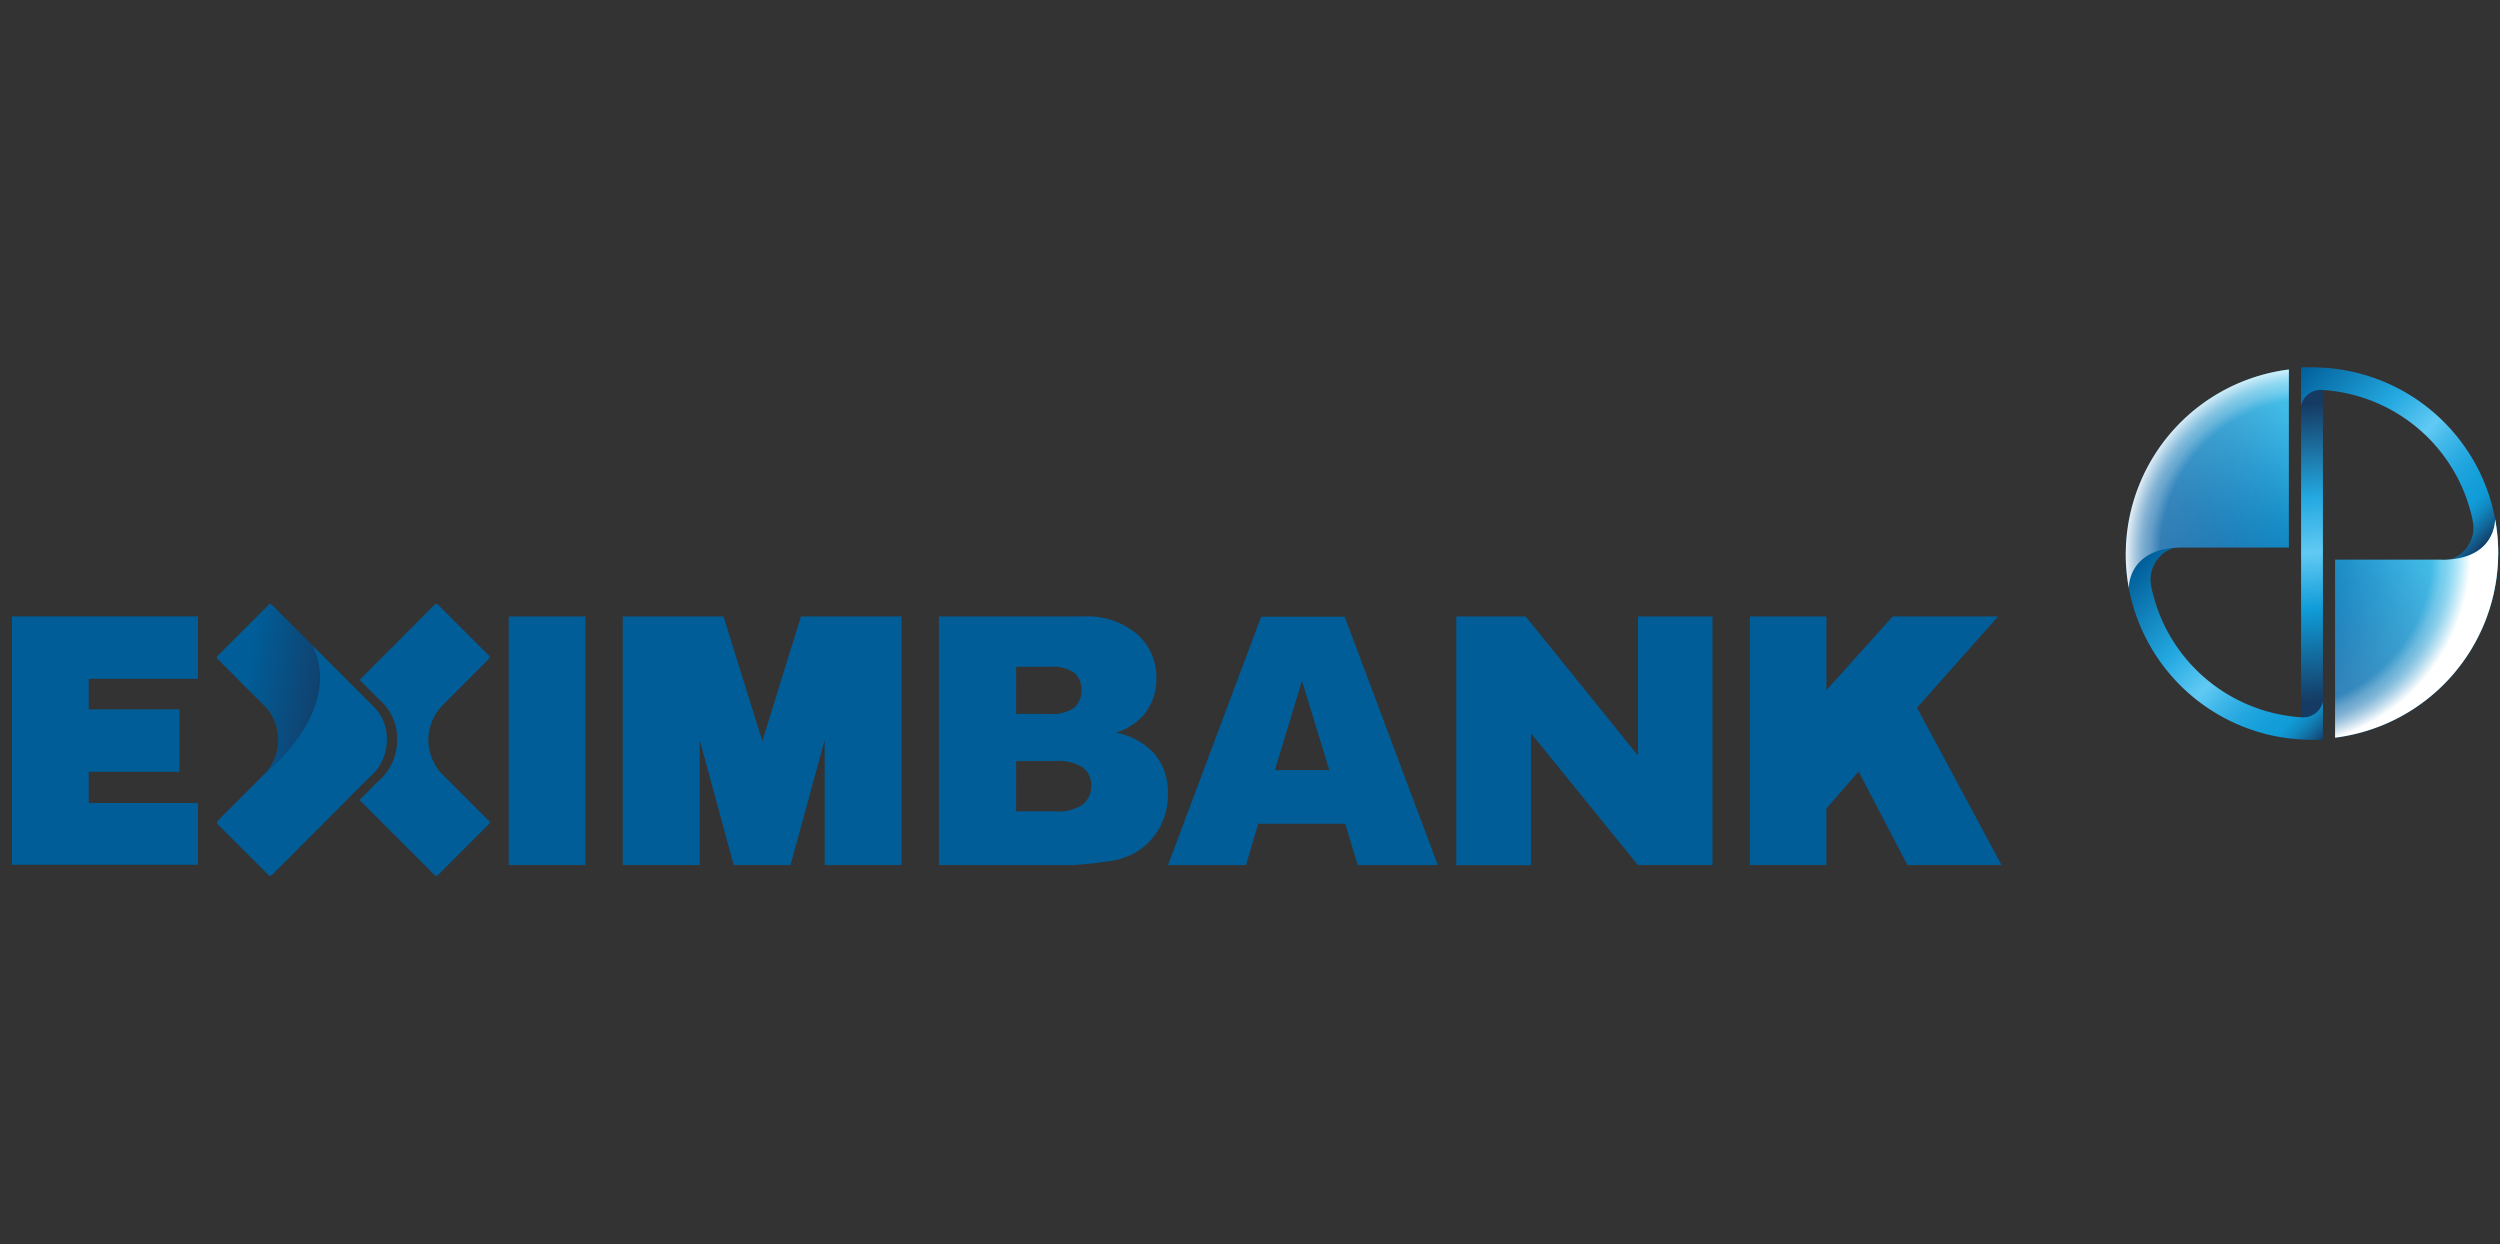 <svg xmlns="http://www.w3.org/2000/svg" xmlns:xlink="http://www.w3.org/1999/xlink" width="104.5" height="52" viewBox="0 0 104.5 52">
  <rect x="0" y="0" width="104.5" height="52" fill="#333333" stroke="none"/>
  <defs>
    <linearGradient id="linear-gradient" x1="0.222" y1="0.5" x2="1.208" y2="0.699" gradientUnits="objectBoundingBox">
      <stop offset="0" stop-color="#005d98"/>
      <stop offset="0.72" stop-color="#153a63"/>
      <stop offset="1" stop-color="#153a63"/>
    </linearGradient>
    <linearGradient id="linear-gradient-2" x1="0.497" y1="-0.007" x2="0.503" y2="1.004" gradientUnits="objectBoundingBox">
      <stop offset="0" stop-color="#153a63"/>
      <stop offset="0.1" stop-color="#153a63"/>
      <stop offset="0.35" stop-color="#23a8e0"/>
      <stop offset="0.5" stop-color="#61caf4"/>
      <stop offset="0.65" stop-color="#109cd8"/>
      <stop offset="0.9" stop-color="#153a63"/>
      <stop offset="1" stop-color="#153a63"/>
    </linearGradient>
    <linearGradient id="linear-gradient-3" x1="0.02" y1="-0.04" x2="0.988" y2="0.877" gradientUnits="objectBoundingBox">
      <stop offset="0" stop-color="#005d98"/>
      <stop offset="0.349" stop-color="#23a8e0"/>
      <stop offset="0.53" stop-color="#61caf4"/>
      <stop offset="0.621" stop-color="#3eb6e8"/>
      <stop offset="0.708" stop-color="#24a7df"/>
      <stop offset="0.787" stop-color="#159fd9"/>
      <stop offset="0.85" stop-color="#109cd8"/>
      <stop offset="0.872" stop-color="#1095d0"/>
      <stop offset="0.905" stop-color="#1185bc"/>
      <stop offset="0.945" stop-color="#12699c"/>
      <stop offset="0.989" stop-color="#14446f"/>
      <stop offset="1" stop-color="#153a63"/>
    </linearGradient>
    <linearGradient id="linear-gradient-4" x1="0.725" y1="0.122" x2="-0.113" y2="0.875" gradientUnits="objectBoundingBox">
      <stop offset="0" stop-color="#19baed"/>
      <stop offset="0.415" stop-color="#0c8dc9"/>
      <stop offset="0.795" stop-color="#036bad"/>
      <stop offset="1" stop-color="#005ea3"/>
    </linearGradient>
    <radialGradient id="radial-gradient" cx="-0.138" cy="0.157" r="0.885" gradientTransform="translate(-0.17) scale(1.34 1)" gradientUnits="objectBoundingBox">
      <stop offset="0" stop-color="#fff" stop-opacity="0"/>
      <stop offset="0.8" stop-color="#fff" stop-opacity="0.2"/>
      <stop offset="0.856" stop-color="#fff" stop-opacity="0.4"/>
      <stop offset="0.873" stop-color="#fff" stop-opacity="0.435"/>
      <stop offset="0.903" stop-color="#fff" stop-opacity="0.529"/>
      <stop offset="0.939" stop-color="#fff" stop-opacity="0.686"/>
      <stop offset="0.982" stop-color="#fff" stop-opacity="0.902"/>
      <stop offset="1" stop-color="#fff"/>
    </radialGradient>
    <linearGradient id="linear-gradient-5" x1="0.016" y1="0.111" x2="0.953" y2="1.059" xlink:href="#linear-gradient-3"/>
    <linearGradient id="linear-gradient-6" x1="1.118" y1="0.094" x2="0.305" y2="0.868" xlink:href="#linear-gradient-4"/>
    <radialGradient id="radial-gradient-2" cx="1.14" cy="0.841" r="0.865" gradientTransform="translate(2.669 1.7) rotate(180) scale(1.341 1.021)" xlink:href="#radial-gradient"/>
  </defs>
  <g id="eximbank" transform="translate(0.5)">
    <g id="boundingbox" fill="rgba(255,0,0,0.1)" stroke="red" stroke-width="1" stroke-dasharray="4 4" opacity="0">
      <rect width="104" height="52" stroke="none"/>
      <rect x="0.5" y="0.5" width="103" height="51" fill="none"/>
    </g>
    <g id="eximbank-2" data-name="eximbank" transform="translate(0 15.355)">
      <g id="logotype" transform="translate(0 9.895)">
        <path id="Union_7" data-name="Union 7" d="M10.729,11.334,8.606,9.213h0L8.594,9.2l0,0a.1.1,0,0,1,0-.128L8.6,9.06l1.925-1.924c.38-.381,3.226-2.742,2.032-5.412l2.5,2.5a1.906,1.906,0,0,1,.613,1.48,2.027,2.027,0,0,1-.733,1.542L12.768,9.424,10.86,11.332a.1.1,0,0,1-.066.028A.1.1,0,0,1,10.729,11.334Zm6.945,0L14.527,8.189l.754-.755a2.268,2.268,0,0,0,.82-1.726,2.132,2.132,0,0,0-.686-1.656l-.883-.883,1.236-1.235,1.9-1.909A.1.1,0,0,1,17.741,0a.1.1,0,0,1,.065.024l2.123,2.122h0l.011.011v0a.1.1,0,0,1,.024.063.1.1,0,0,1-.025.065l-.011.011L18.005,4.223a2.113,2.113,0,0,0-.6,1.455A2.148,2.148,0,0,0,17.877,7l2.049,2.05.009,0,.01.011.005.009a.1.1,0,0,1,.019.056.1.1,0,0,1-.023.062l-.015.015L17.8,11.334a.107.107,0,0,1-.065.025A.105.105,0,0,1,17.673,11.334Zm38.58-.422-.524-1.73H52.095l-.514,1.73h-3.26L52.216.529h3.491L59.6,10.912ZM52.791,6.938h2.275L53.923,3.209Zm26.441,3.973L77.189,7,75.845,8.543v2.368h-3.2V.519h3.2V3.6L78.613.519H83.02L79.632,4.332l3.534,6.579Zm-11.265,0L63.494,5.4l0,5.516h-3.12V.519h2.9L67.967,6.33V.519h3.116V10.911Zm-29.223,0V.519h5.994a3.265,3.265,0,0,1,2.3.743,2.408,2.408,0,0,1,.8,1.84,2.32,2.32,0,0,1-.572,1.577,2.547,2.547,0,0,1-1.117.695,2.9,2.9,0,0,1,1.644.925,2.542,2.542,0,0,1,.526,1.643,2.848,2.848,0,0,1-.375,1.453,2.739,2.739,0,0,1-1.026,1.017,3.27,3.27,0,0,1-1.215.357,13.751,13.751,0,0,1-1.434.143Zm3.23-2.247h1.633a1.794,1.794,0,0,0,1.166-.294.989.989,0,0,0,.34-.788.914.914,0,0,0-.336-.74A1.874,1.874,0,0,0,43.6,6.563H41.974Zm0-4.075h1.392A1.6,1.6,0,0,0,44.41,4.33a.942.942,0,0,0,.291-.745.886.886,0,0,0-.291-.708,1.569,1.569,0,0,0-1.023-.255H41.974Zm-4.8,6.322H33.971V5.684l-1.427,5.227H30.17L28.747,5.68v5.231H25.531V.519h4.211l1.623,5.205L32.979.519h4.208V10.911Zm-16.41,0V.519h3.208V10.911ZM0,10.9V.515H7.777V3.124H3.208V4.4H7V7.011H3.208V8.316H7.777V10.9Z" transform="translate(0 0)" fill="#005d98" stroke="rgba(0,0,0,0)" stroke-miterlimit="10" stroke-width="1"/>
        <path id="Path_16796" data-name="Path 16796" d="M18.655,26.615s-1.745,1.745-2.131,2.13a.075.075,0,0,1-.014.015.1.1,0,0,0-.024.063.1.1,0,0,0,.02.056.046.046,0,0,0,.006.009l.01.01.009,0,2.048,2.051a2.138,2.138,0,0,1,.467,1.318,2.1,2.1,0,0,1-.6,1.455s3.384-2.631,2.031-5.412l-1.7-1.7a.1.1,0,0,0-.129,0" transform="translate(-7.92 -26.59)" fill="url(#linear-gradient)"/>
      </g>
      <g id="symbol" transform="translate(88.355)">
        <rect id="Rectangle_5439" data-name="Rectangle 5439" width="0.913" height="15.492" transform="translate(7.33 0.038)" fill="url(#linear-gradient-2)"/>
        <path id="SVGID" d="M992.234-253.09l-.034,0v1.6a.846.846,0,0,1,.92-.652,6.849,6.849,0,0,1,6.245,5.413,2.355,2.355,0,0,1,.041.337,1.4,1.4,0,0,1-1.163,1.377c2.014-.073,2.092-1.448,2.076-1.707a7.784,7.784,0,0,0-7.232-6.356l-.427-.018Z" transform="translate(-984.87 253.09)" fill="url(#linear-gradient-3)"/>
        <path id="SVGID-2" data-name="SVGID" d="M999.4-239.189h-4.462v7.44a7.786,7.786,0,0,0,6.813-7.435v0c0-.094.007-.188.007-.282a7.832,7.832,0,0,0-.131-1.418s.06,1.7-2.227,1.7" transform="translate(-986.187 247.229)" fill="url(#linear-gradient-4)"/>
        <path id="SVGID-3" data-name="SVGID" d="M999.4-239.189h-4.462v7.44a7.786,7.786,0,0,0,6.813-7.435v0c0-.094.007-.188.007-.282a7.832,7.832,0,0,0-.131-1.418s.06,1.7-2.227,1.7" transform="translate(-986.187 247.229)" fill="url(#radial-gradient)" style="mix-blend-mode: overlay;isolation: isolate"/>
        <path id="SVGID-4" data-name="SVGID" d="M978.332-236.962a7.785,7.785,0,0,0,7.233,6.357l.427.017h.426l.033,0v-1.6a.846.846,0,0,1-.92.652,6.851,6.851,0,0,1-6.246-5.413,2.614,2.614,0,0,1-.04-.337,1.4,1.4,0,0,1,1.163-1.377c-2.015.073-2.091,1.45-2.076,1.707" transform="translate(-978.207 246.162)" fill="url(#linear-gradient-5)"/>
        <path id="Path_15251" data-name="Path 15251" d="M978.1-245.473v0h0c0,.094-.007.188-.007.283a7.852,7.852,0,0,0,.13,1.419s-.06-1.7,2.228-1.7h4.461v-7.44A7.788,7.788,0,0,0,978.1-245.473Z" transform="translate(-978.093 253.003)" fill="url(#linear-gradient-6)"/>
        <path id="Path_15252" data-name="Path 15252" d="M978.1-245.473v0h0c0,.094-.007.188-.007.283a7.852,7.852,0,0,0,.13,1.419s-.06-1.7,2.228-1.7h4.461v-7.44A7.788,7.788,0,0,0,978.1-245.473Z" transform="translate(-978.093 253.003)" fill="url(#radial-gradient-2)" style="mix-blend-mode: overlay;isolation: isolate"/>
      </g>
    </g>
  </g>
</svg>
